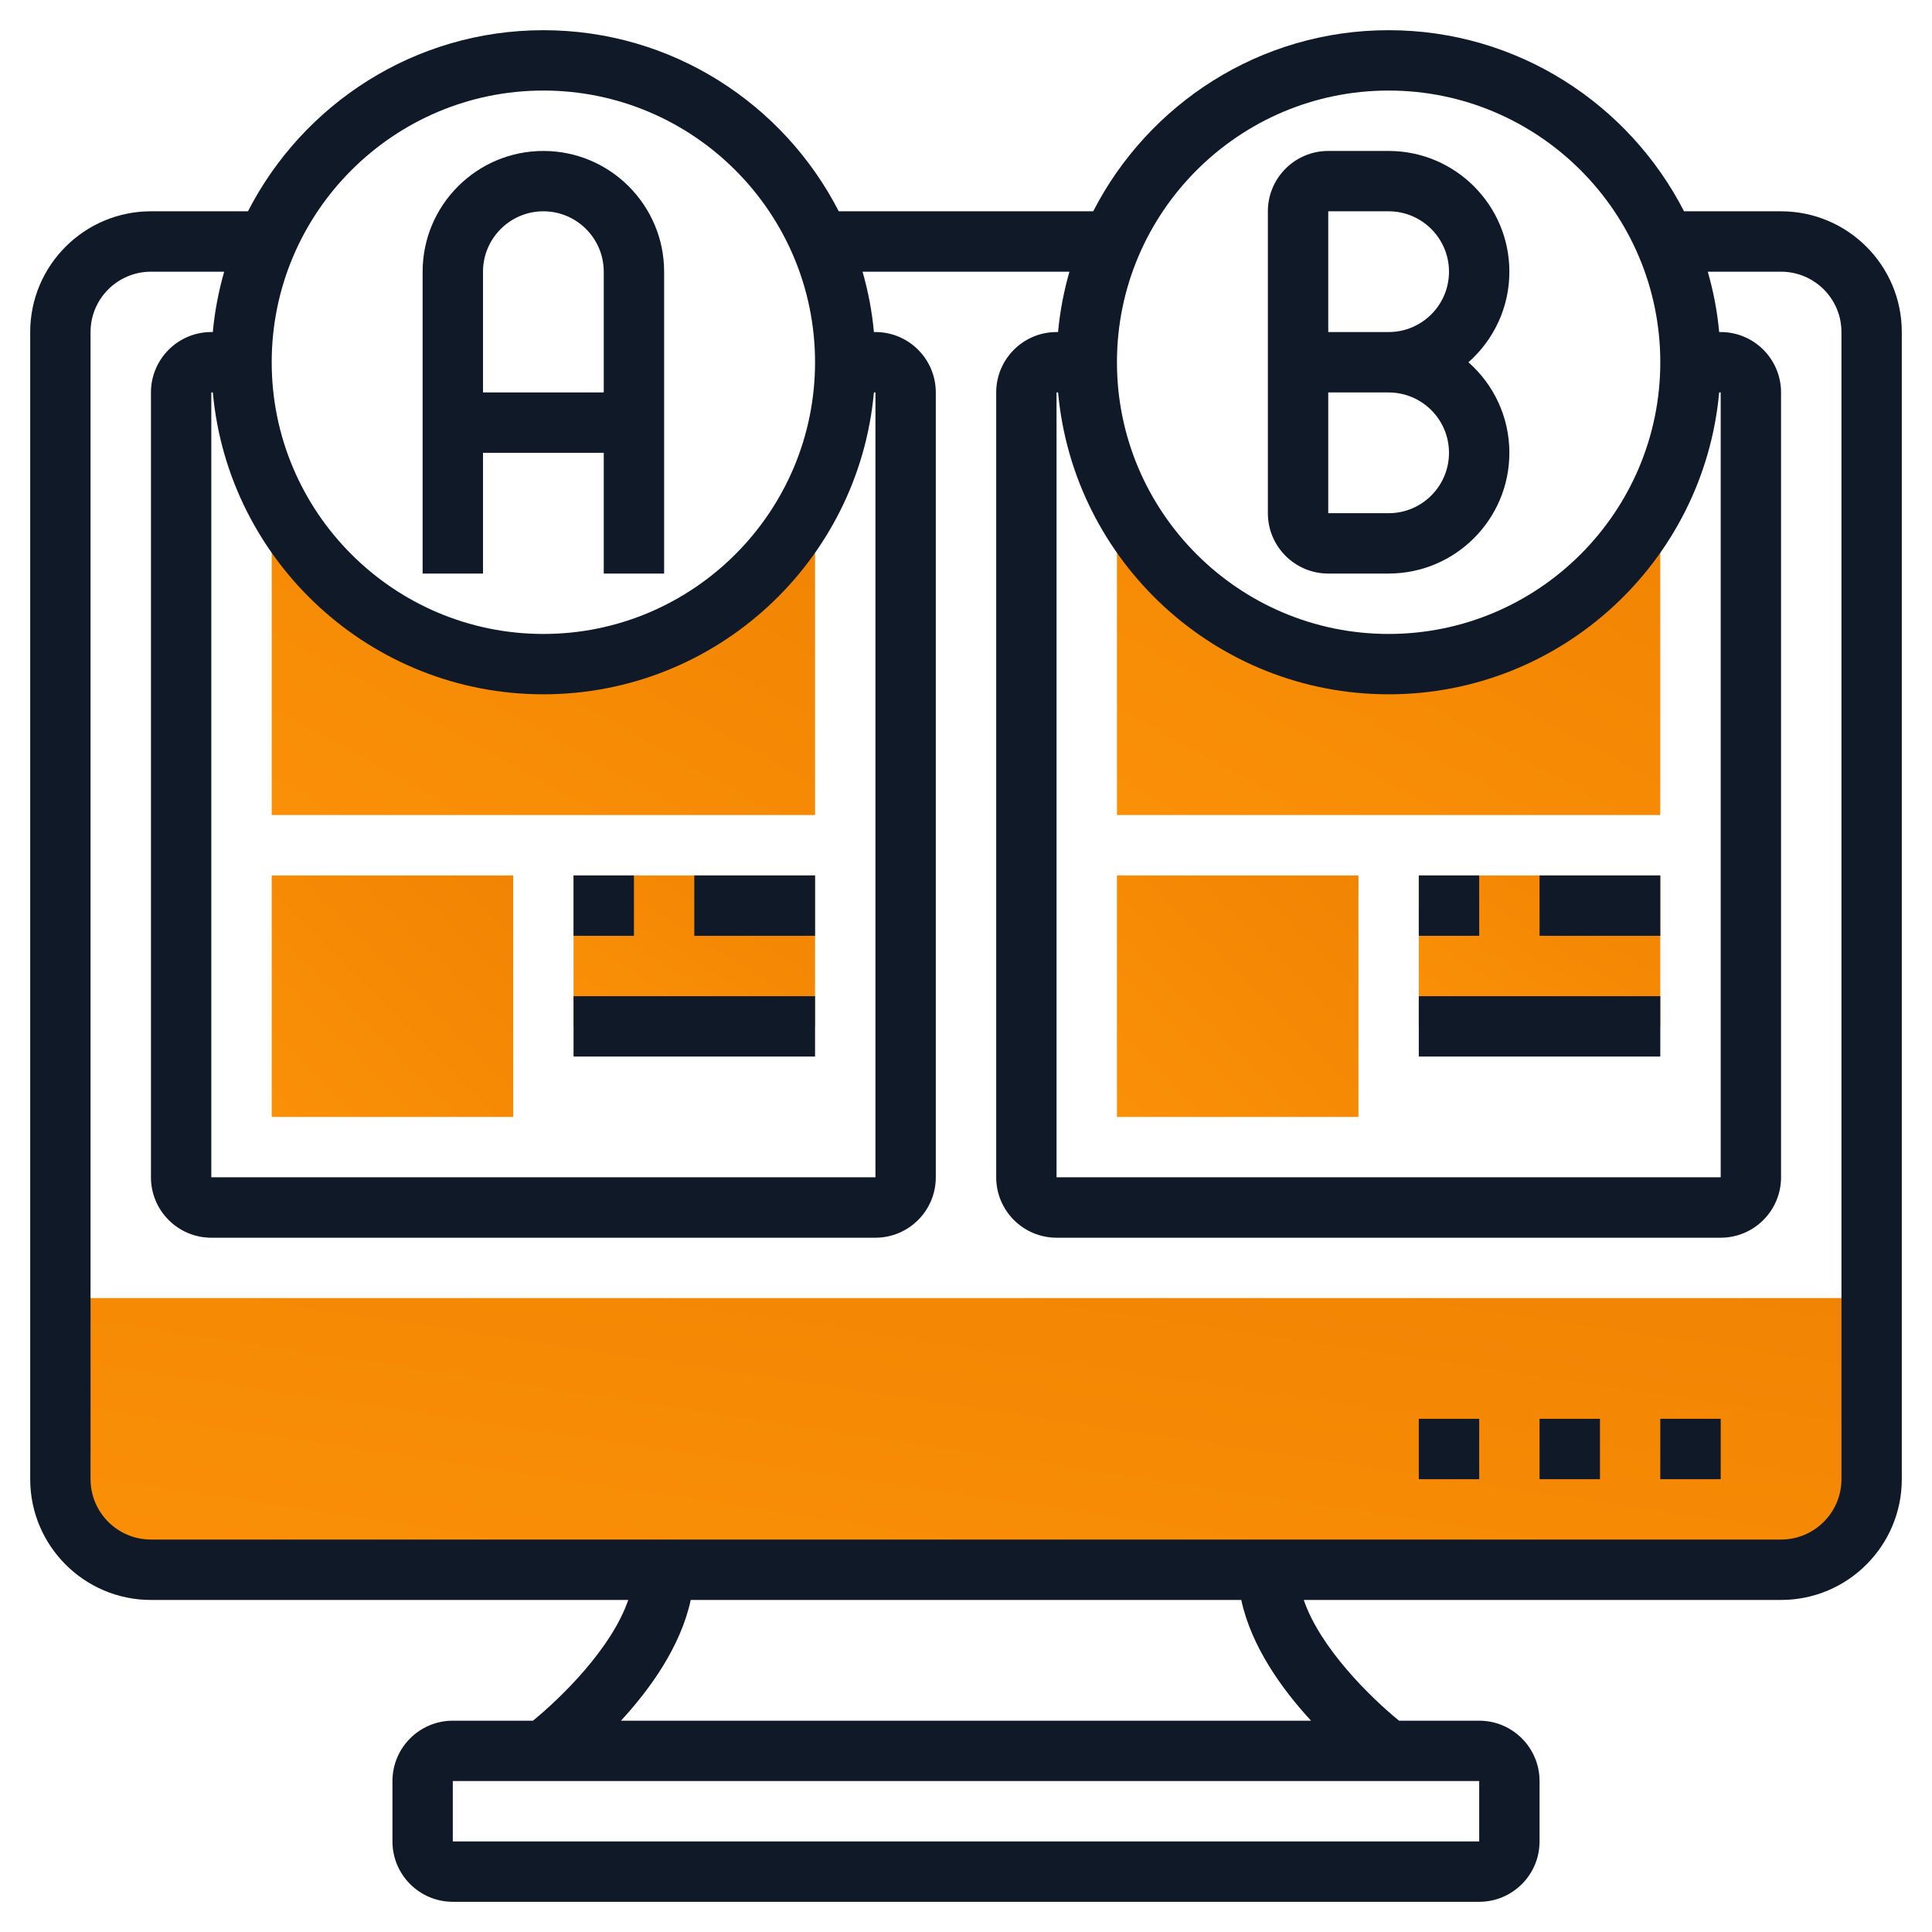 <?xml version="1.0" encoding="UTF-8"?> <svg xmlns="http://www.w3.org/2000/svg" width="60" height="60" viewBox="0 0 60 60" fill="none"> <path d="M1.875 40.312V45.938C1.875 47.491 3.134 48.75 4.688 48.75H55.312C56.866 48.75 58.125 47.491 58.125 45.938V40.312H1.875Z" fill="url(#paint0_linear)"></path> <path d="M15.938 34.688H8.438V27.188H15.938V34.688Z" fill="url(#paint1_linear)"></path> <path d="M25.312 31.875H17.812V27.188H25.312V31.875Z" fill="url(#paint2_linear)"></path> <path d="M43.125 20.625C39.657 20.625 36.637 18.737 35.015 15.938H34.688V25.312H51.562V15.938H51.235C49.613 18.737 46.593 20.625 43.125 20.625V20.625Z" fill="url(#paint3_linear)"></path> <path d="M16.875 20.625C13.407 20.625 10.387 18.737 8.765 15.938H8.438V25.312H25.312V15.938H24.985C23.363 18.737 20.343 20.625 16.875 20.625Z" fill="url(#paint4_linear)"></path> <path d="M42.188 34.688H34.688V27.188H42.188V34.688Z" fill="url(#paint5_linear)"></path> <path d="M51.562 31.875H44.062V27.188H51.562V31.875Z" fill="url(#paint6_linear)"></path> <path d="M41.25 17.812H43.125C45.193 17.812 46.875 16.131 46.875 14.062C46.875 12.944 46.383 11.937 45.603 11.25C46.383 10.563 46.875 9.556 46.875 8.438C46.875 6.369 45.193 4.688 43.125 4.688H41.25C40.216 4.688 39.375 5.528 39.375 6.562V15.938C39.375 16.972 40.216 17.812 41.25 17.812ZM41.25 6.562H43.125C44.159 6.562 45 7.403 45 8.438C45 9.472 44.159 10.312 43.125 10.312H41.25V6.562ZM41.25 12.188H43.125C44.159 12.188 45 13.028 45 14.062C45 15.097 44.159 15.938 43.125 15.938H41.25V12.188Z" fill="#0F1928"></path> <path d="M15 14.062H18.75V17.812H20.625V8.438C20.625 6.369 18.943 4.688 16.875 4.688C14.807 4.688 13.125 6.369 13.125 8.438V17.812H15V14.062ZM16.875 6.562C17.909 6.562 18.75 7.403 18.75 8.438V12.188H15V8.438C15 7.403 15.841 6.562 16.875 6.562Z" fill="#0F1928"></path> <path d="M17.812 27.188H19.688V29.062H17.812V27.188Z" fill="#0F1928"></path> <path d="M21.562 27.188H25.312V29.062H21.562V27.188Z" fill="#0F1928"></path> <path d="M17.812 30.938H25.312V32.812H17.812V30.938Z" fill="#0F1928"></path> <path d="M44.062 27.188H45.938V29.062H44.062V27.188Z" fill="#0F1928"></path> <path d="M47.812 27.188H51.562V29.062H47.812V27.188Z" fill="#0F1928"></path> <path d="M44.062 30.938H51.562V32.812H44.062V30.938Z" fill="#0F1928"></path> <path d="M51.562 44.062H53.438V45.938H51.562V44.062Z" fill="#0F1928"></path> <path d="M47.812 44.062H49.688V45.938H47.812V44.062Z" fill="#0F1928"></path> <path d="M44.062 44.062H45.938V45.938H44.062V44.062Z" fill="#0F1928"></path> <path d="M55.312 6.562H52.299C50.588 3.229 47.123 0.938 43.125 0.938C39.127 0.938 35.662 3.229 33.951 6.562H26.048C24.338 3.229 20.872 0.938 16.875 0.938C12.877 0.938 9.412 3.229 7.701 6.562H4.688C2.619 6.562 0.938 8.244 0.938 10.312V45.938C0.938 48.006 2.619 49.688 4.688 49.688H19.511C18.992 51.198 17.423 52.727 16.551 53.438H14.062C13.028 53.438 12.188 54.278 12.188 55.312V57.188C12.188 58.222 13.028 59.062 14.062 59.062H45.938C46.972 59.062 47.812 58.222 47.812 57.188V55.312C47.812 54.278 46.972 53.438 45.938 53.438H43.449C42.576 52.727 41.008 51.198 40.489 49.688H55.312C57.381 49.688 59.062 48.006 59.062 45.938V10.312C59.062 8.244 57.381 6.562 55.312 6.562ZM53.438 12.188V36.562H32.812V12.188H32.86C33.336 17.436 37.755 21.562 43.125 21.562C48.495 21.562 52.914 17.436 53.39 12.188H53.438ZM43.125 2.812C47.777 2.812 51.562 6.598 51.562 11.25C51.562 15.902 47.777 19.688 43.125 19.688C38.473 19.688 34.688 15.902 34.688 11.25C34.688 6.598 38.473 2.812 43.125 2.812ZM27.188 12.188V36.562H6.562V12.188H6.61C7.086 17.436 11.505 21.562 16.875 21.562C22.245 21.562 26.664 17.436 27.14 12.188H27.188ZM16.875 2.812C21.527 2.812 25.312 6.598 25.312 11.25C25.312 15.902 21.527 19.688 16.875 19.688C12.223 19.688 8.438 15.902 8.438 11.25C8.438 6.598 12.223 2.812 16.875 2.812ZM45.938 57.188H14.062V55.312H45.938L45.938 57.188ZM40.716 53.438H19.284C20.192 52.454 21.142 51.128 21.451 49.688H38.549C38.858 51.128 39.808 52.454 40.716 53.438ZM57.188 45.938C57.188 46.972 56.347 47.812 55.312 47.812H4.688C3.653 47.812 2.812 46.972 2.812 45.938V10.312C2.812 9.278 3.653 8.438 4.688 8.438H6.962C6.79 9.042 6.668 9.668 6.609 10.312H6.562C5.528 10.312 4.688 11.153 4.688 12.188V36.562C4.688 37.597 5.528 38.438 6.562 38.438H27.188C28.222 38.438 29.062 37.597 29.062 36.562V12.188C29.062 11.153 28.222 10.312 27.188 10.312H27.14C27.082 9.668 26.96 9.042 26.787 8.438H33.212C33.04 9.042 32.918 9.668 32.859 10.312H32.812C31.778 10.312 30.938 11.153 30.938 12.188V36.562C30.938 37.597 31.778 38.438 32.812 38.438H53.438C54.472 38.438 55.312 37.597 55.312 36.562V12.188C55.312 11.153 54.472 10.312 53.438 10.312H53.39C53.332 9.668 53.21 9.042 53.037 8.438H55.312C56.347 8.438 57.188 9.278 57.188 10.312V45.938Z" fill="#0F1928"></path> <defs> <linearGradient id="paint0_linear" x1="8.012" y1="52.048" x2="12.226" y2="23.953" gradientUnits="userSpaceOnUse"> <stop stop-color="#FC9208"></stop> <stop offset="1" stop-color="#EC7D00"></stop> </linearGradient> <linearGradient id="paint1_linear" x1="9.256" y1="37.619" x2="22.023" y2="24.852" gradientUnits="userSpaceOnUse"> <stop stop-color="#FC9208"></stop> <stop offset="1" stop-color="#EC7D00"></stop> </linearGradient> <linearGradient id="paint2_linear" x1="18.631" y1="33.707" x2="25.804" y2="22.231" gradientUnits="userSpaceOnUse"> <stop stop-color="#FC9208"></stop> <stop offset="1" stop-color="#EC7D00"></stop> </linearGradient> <linearGradient id="paint3_linear" x1="36.529" y1="28.977" x2="50.079" y2="4.586" gradientUnits="userSpaceOnUse"> <stop stop-color="#FC9208"></stop> <stop offset="1" stop-color="#EC7D00"></stop> </linearGradient> <linearGradient id="paint4_linear" x1="10.279" y1="28.977" x2="23.829" y2="4.586" gradientUnits="userSpaceOnUse"> <stop stop-color="#FC9208"></stop> <stop offset="1" stop-color="#EC7D00"></stop> </linearGradient> <linearGradient id="paint5_linear" x1="35.506" y1="37.619" x2="48.273" y2="24.852" gradientUnits="userSpaceOnUse"> <stop stop-color="#FC9208"></stop> <stop offset="1" stop-color="#EC7D00"></stop> </linearGradient> <linearGradient id="paint6_linear" x1="44.881" y1="33.707" x2="52.054" y2="22.231" gradientUnits="userSpaceOnUse"> <stop stop-color="#FC9208"></stop> <stop offset="1" stop-color="#EC7D00"></stop> </linearGradient> </defs> </svg> 